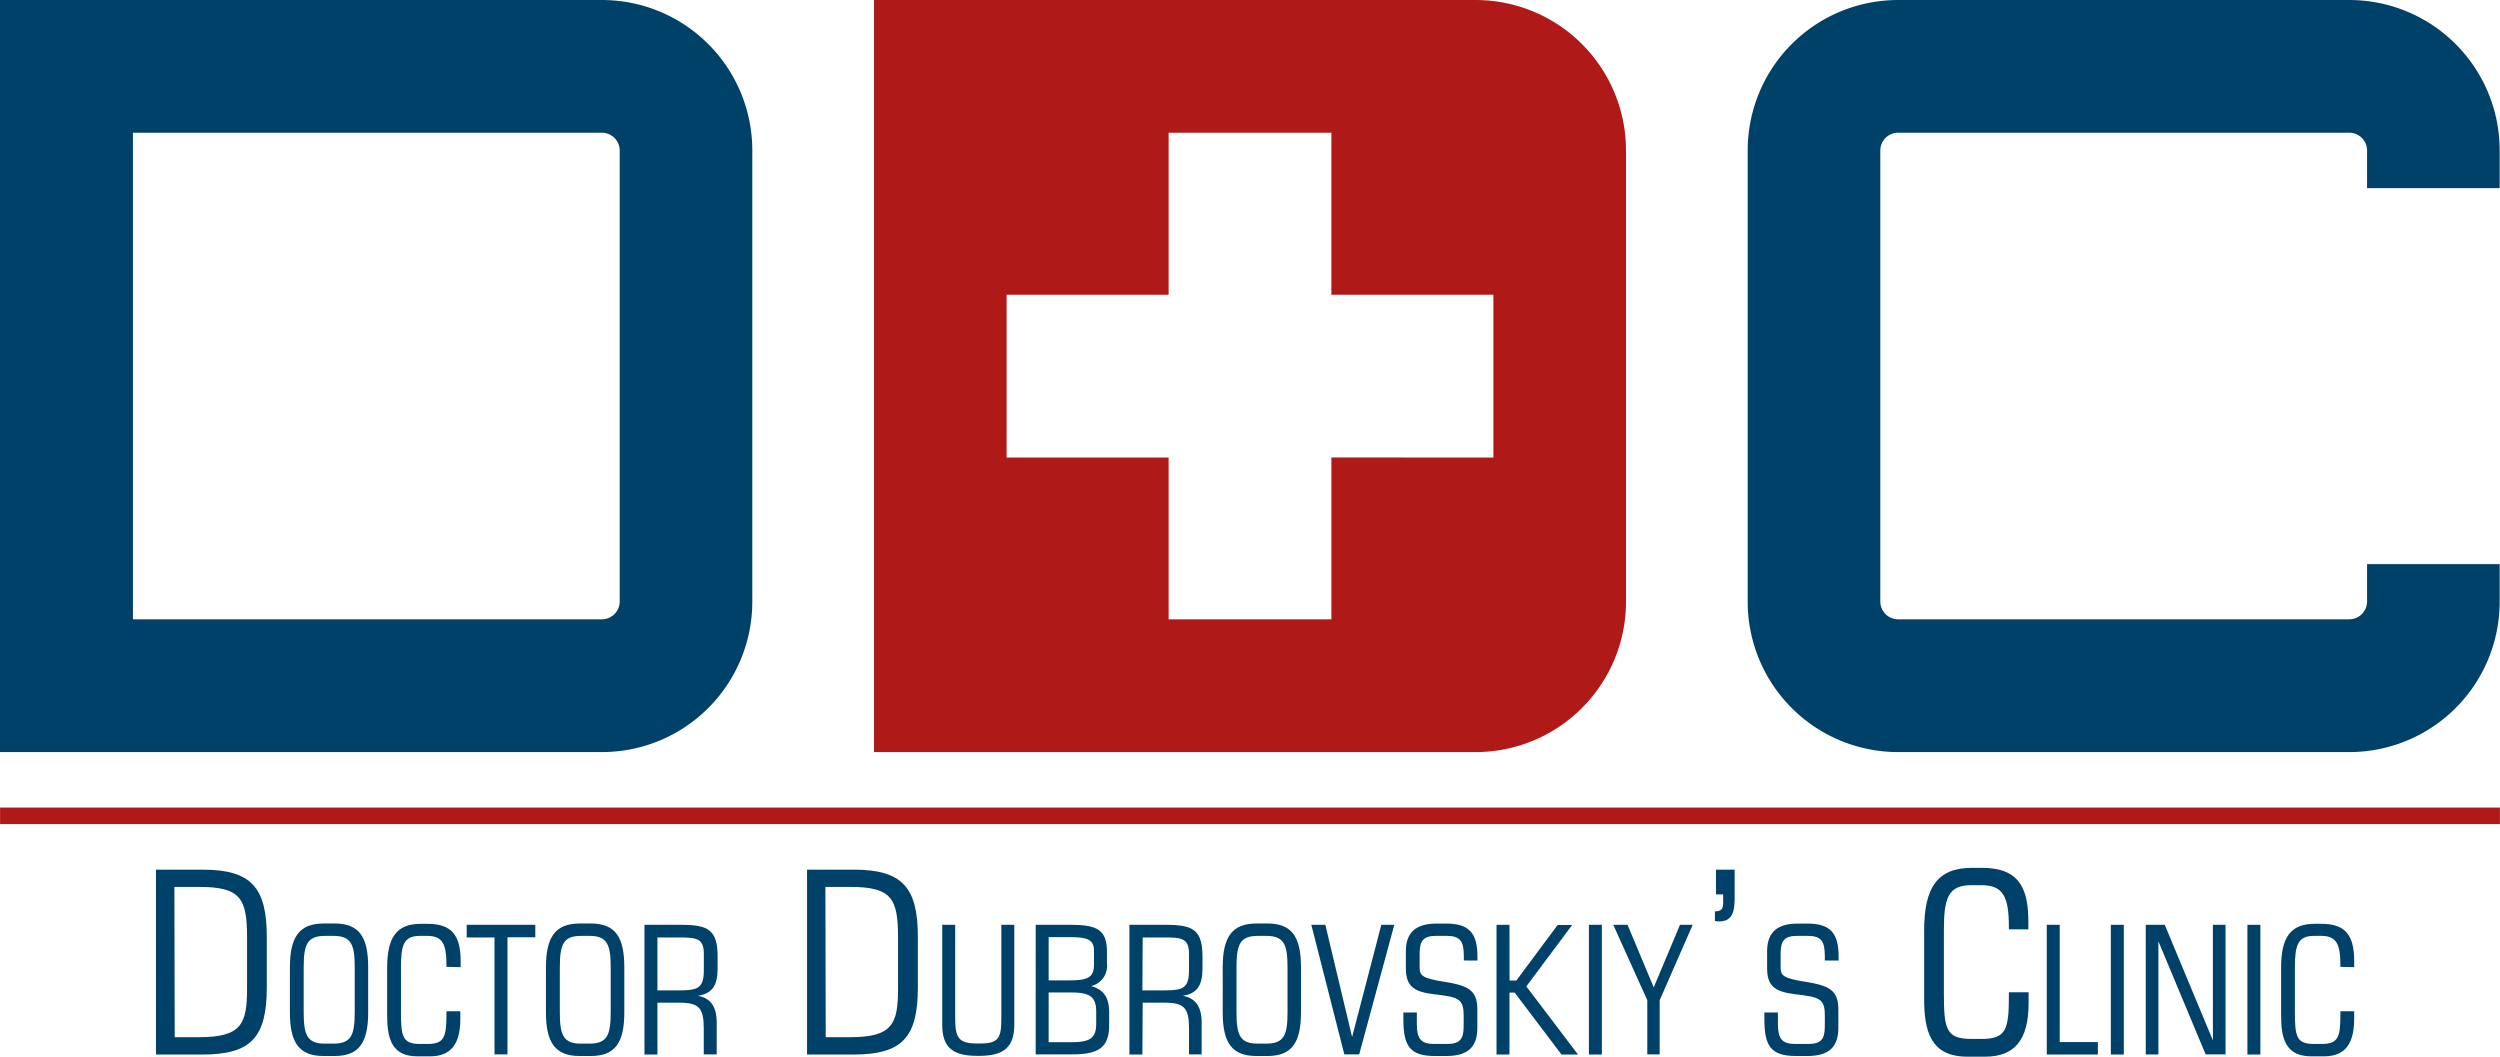 <?xml version="1.0" encoding="UTF-8"?> <svg xmlns="http://www.w3.org/2000/svg" id="Слой_1" data-name="Слой 1" width="106.81mm" height="45.15mm" viewBox="0 0 302.77 127.98"><defs><style> .cls-1 { fill: #004169; } .cls-2 { fill: #af1917; } </style></defs><title>REDМонтажная область 1</title><path class="cls-1" d="M18.89,105.32h5.65c5.88,0,7.77,2.15,7.77,8.13v6.16c0,6-1.89,8.1-7.77,8.1H18.89Zm2.27,20.29h2.93c5.11,0,5.83-1.55,5.83-5.86v-6.24c0-4.73-.81-6.1-5.8-6.1h-3Z"></path><path class="cls-1" d="M40.53,111.84c3,0,4.06,1.67,4.06,5.31v5.45c0,3.64-1.09,5.29-4.06,5.29H39.19c-3,0-4.08-1.65-4.08-5.29v-5.45c0-3.64,1.11-5.31,4.08-5.31Zm-1.15,1.5c-2.16,0-2.6,1-2.6,3.81v5.45c0,2.76.42,3.79,2.58,3.79h1c2.16,0,2.6-1,2.6-3.79v-5.45c0-2.76-.42-3.81-2.58-3.81Z"></path><path class="cls-1" d="M54.07,117.09v-.19c0-2.55-.46-3.56-2.32-3.56h-.86c-2,0-2.33,1.07-2.33,3.81v5.28c0,3.08.15,4,2.33,4h.88c2,0,2.3-.8,2.3-3.58v-.38h1.68v.92c0,3.08-1.16,4.54-3.69,4.54H50.55c-3.12,0-3.66-2.17-3.66-4.94v-5.8c0-3.64,1.11-5.31,4.06-5.31h.84c2.87,0,4,1.34,4,4.52v.73Z"></path><path class="cls-1" d="M64.83,112v1.51H61.46v14.18H59.89V113.53H56.52V112Z"></path><path class="cls-1" d="M71.55,111.84c3,0,4.06,1.67,4.06,5.31v5.45c0,3.64-1.09,5.29-4.06,5.29H70.21c-3,0-4.09-1.65-4.09-5.29v-5.45c0-3.64,1.11-5.31,4.09-5.31Zm-1.16,1.5c-2.15,0-2.59,1-2.59,3.81v5.45c0,2.76.42,3.79,2.57,3.79h1c2.15,0,2.59-1,2.59-3.79v-5.45c0-2.76-.42-3.81-2.57-3.81Z"></path><path class="cls-1" d="M79.62,127.71H78.05V112h4.42c3.29,0,4.44.59,4.44,3.86v1.5c0,2-.71,3-2.39,3.23,1.55.29,2.28,1.32,2.28,3.26v3.84H85.23v-3.15c0-2.44-.56-3.11-2.93-3.11H79.62Zm0-7.77h2.62c2.2,0,3-.23,3-2.41v-2c0-1.88-.85-2-3-2H79.62Z"></path><path class="cls-1" d="M97.74,105.32h5.65c5.89,0,7.77,2.15,7.77,8.13v6.16c0,6-1.88,8.1-7.77,8.1H97.74ZM100,125.61h2.93c5.11,0,5.83-1.55,5.83-5.86v-6.24c0-4.73-.81-6.1-5.8-6.1h-3Z"></path><path class="cls-1" d="M115.68,112v11.31c0,2.35.4,3.06,2.62,3.06h.44c2.24,0,2.53-.71,2.53-3.06V112h1.57v12.09c0,2.67-1.22,3.78-4.19,3.78h-.35c-3,0-4.19-1.11-4.19-3.78V112Z"></path><path class="cls-1" d="M125.43,112h4.13c3.2,0,4.5.51,4.5,3.27v1.38a2.52,2.52,0,0,1-1.93,2.77c1.55.42,2.2,1.38,2.2,3.22v1.51c0,2.72-1.3,3.54-4.48,3.54h-4.42Zm1.57,6.73h2.39c2.24,0,3.1-.28,3.1-1.89V115.1c0-1.42-1-1.61-3.1-1.61H127Zm0,7.49h2.49c2.33,0,3.27-.31,3.27-2.24v-1.44c0-2-.94-2.35-3.27-2.35H127Z"></path><path class="cls-1" d="M138.35,127.71h-1.57V112h4.41c3.29,0,4.44.59,4.44,3.86v1.5c0,2-.71,3-2.39,3.23,1.55.29,2.29,1.32,2.29,3.26v3.84H144v-3.15c0-2.44-.57-3.11-2.93-3.11h-2.68Zm0-7.77H141c2.2,0,3-.23,3-2.41v-2c0-1.88-.86-2-3-2h-2.61Z"></path><path class="cls-1" d="M153.5,111.84c3,0,4.06,1.67,4.06,5.31v5.45c0,3.64-1.09,5.29-4.06,5.29h-1.34c-3,0-4.08-1.65-4.08-5.29v-5.45c0-3.64,1.11-5.31,4.08-5.31Zm-1.15,1.5c-2.16,0-2.6,1-2.6,3.81v5.45c0,2.76.42,3.79,2.58,3.79h1c2.16,0,2.6-1,2.6-3.79v-5.45c0-2.76-.42-3.81-2.58-3.81Z"></path><path class="cls-1" d="M160.51,112l3.24,13.59L167.29,112h1.57l-4.25,15.69h-1.8l-4-15.69Z"></path><path class="cls-1" d="M177.28,116.32v-.55c0-1.78-.44-2.43-2.08-2.43h-1.27c-1.53,0-2,.57-2,2.12v1.69c0,1,.31,1.32,2.93,1.74,2.91.46,4.06,1,4.06,3.35v2.26c0,2.33-1.19,3.39-3.75,3.39h-1.4c-3.06,0-3.81-1.25-3.81-4.48v-.79h1.63V124c0,1.78.48,2.43,2.12,2.43h1.55c1.52,0,2-.57,2-2.12v-1.36c0-2.09-.76-2.2-3.65-2.55-2.45-.3-3.35-1-3.35-3.18v-2c0-2.31,1.22-3.37,3.75-3.37h1.13c2.76,0,3.79,1.13,3.79,4v.48Z"></path><path class="cls-1" d="M182.82,118.75h.82l5-6.73h1.76l-5.55,7.44,6.26,8.25h-2l-5.67-7.5h-.63v7.5h-1.57V112h1.57Z"></path><path class="cls-1" d="M194,127.71h-1.57V112H194Z"></path><path class="cls-1" d="M197.11,112l3.17,7.58,3.18-7.58H205l-4,9.13v6.56H199.5v-6.56L195.38,112Z"></path><path class="cls-1" d="M210.08,105.32v3.46c0,1.92-.45,2.81-1.92,2.81a2.75,2.75,0,0,1-.47-.06v-1.16c.77,0,1-.3,1-1.05v-1h-.87v-3Z"></path><path class="cls-1" d="M221,116.32v-.55c0-1.78-.44-2.43-2.07-2.43h-1.28c-1.53,0-2,.57-2,2.12v1.69c0,1,.32,1.32,2.93,1.74,2.91.46,4.06,1,4.06,3.35v2.26c0,2.33-1.19,3.39-3.74,3.39h-1.41c-3.05,0-3.81-1.25-3.81-4.48v-.79h1.64V124c0,1.78.48,2.43,2.11,2.43H219c1.53,0,2-.57,2-2.12v-1.36c0-2.09-.75-2.2-3.64-2.55-2.45-.3-3.35-1-3.35-3.18v-2c0-2.31,1.21-3.37,3.74-3.37h1.14c2.76,0,3.78,1.13,3.78,4v.48Z"></path><path class="cls-1" d="M243.29,112.55v-.27c0-3.65-.66-5.08-3.32-5.08h-1.23c-2.78,0-3.32,1.52-3.32,5.44v7.53c0,4.4.21,5.65,3.32,5.65H240c2.93,0,3.29-1.13,3.29-5.11v-.54h2.39v1.32c0,4.39-1.65,6.48-5.26,6.48h-2.16c-4.45,0-5.23-3.1-5.23-7v-8.28c0-5.2,1.59-7.59,5.8-7.59H240c4.09,0,5.65,1.91,5.65,6.45v1Z"></path><path class="cls-1" d="M249.45,126.2h4.62v1.51h-6.19V112h1.57Z"></path><path class="cls-1" d="M257.21,127.71h-1.57V112h1.57Z"></path><path class="cls-1" d="M262.17,112,268,126V112h1.53v15.69h-2.41L261.4,114v13.7h-1.53V112Z"></path><path class="cls-1" d="M273.75,127.71h-1.57V112h1.57Z"></path><path class="cls-1" d="M283.44,117.09v-.19c0-2.55-.46-3.56-2.33-3.56h-.85c-1.95,0-2.33,1.07-2.33,3.81v5.28c0,3.08.15,4,2.33,4h.87c2.06,0,2.31-.8,2.31-3.58v-.38h1.67v.92c0,3.08-1.15,4.54-3.68,4.54h-1.51c-3.12,0-3.66-2.17-3.66-4.94v-5.8c0-3.64,1.11-5.31,4.06-5.31h.84c2.86,0,3.95,1.34,3.95,4.52v.73Z"></path><path class="cls-1" d="M72.9,16.07a2.16,2.16,0,0,1,2.15,2.15V72.87A2.16,2.16,0,0,1,72.9,75H16.1V16.07H72.9M72.9,0H0V91.08H72.9A18.21,18.21,0,0,0,91.11,72.87V18.22A18.21,18.21,0,0,0,72.9,0Z"></path><path class="cls-1" d="M286.67,68.32v4.55A2.16,2.16,0,0,1,284.52,75H229.87a2.16,2.16,0,0,1-2.15-2.15V18.22a2.16,2.16,0,0,1,2.15-2.15h54.65a2.16,2.16,0,0,1,2.15,2.15v4.56h16.06V18.22A18.21,18.21,0,0,0,284.52,0H229.87a18.21,18.21,0,0,0-18.21,18.21V72.87a18.21,18.21,0,0,0,18.21,18.21h54.65a18.21,18.21,0,0,0,18.21-18.21V68.32Z"></path><rect class="cls-2" x="0.01" y="97.8" width="302.75" height="2"></rect><path class="cls-2" d="M178.71,0H105.85V91.08h72.86a18.21,18.21,0,0,0,18.21-18.21V18.22A18.21,18.21,0,0,0,178.71,0Zm-17.47,55.4V75H141.53V55.41H121.91V35.69h19.62V16.07h19.71V35.69h19.62V55.41Z"></path></svg> 